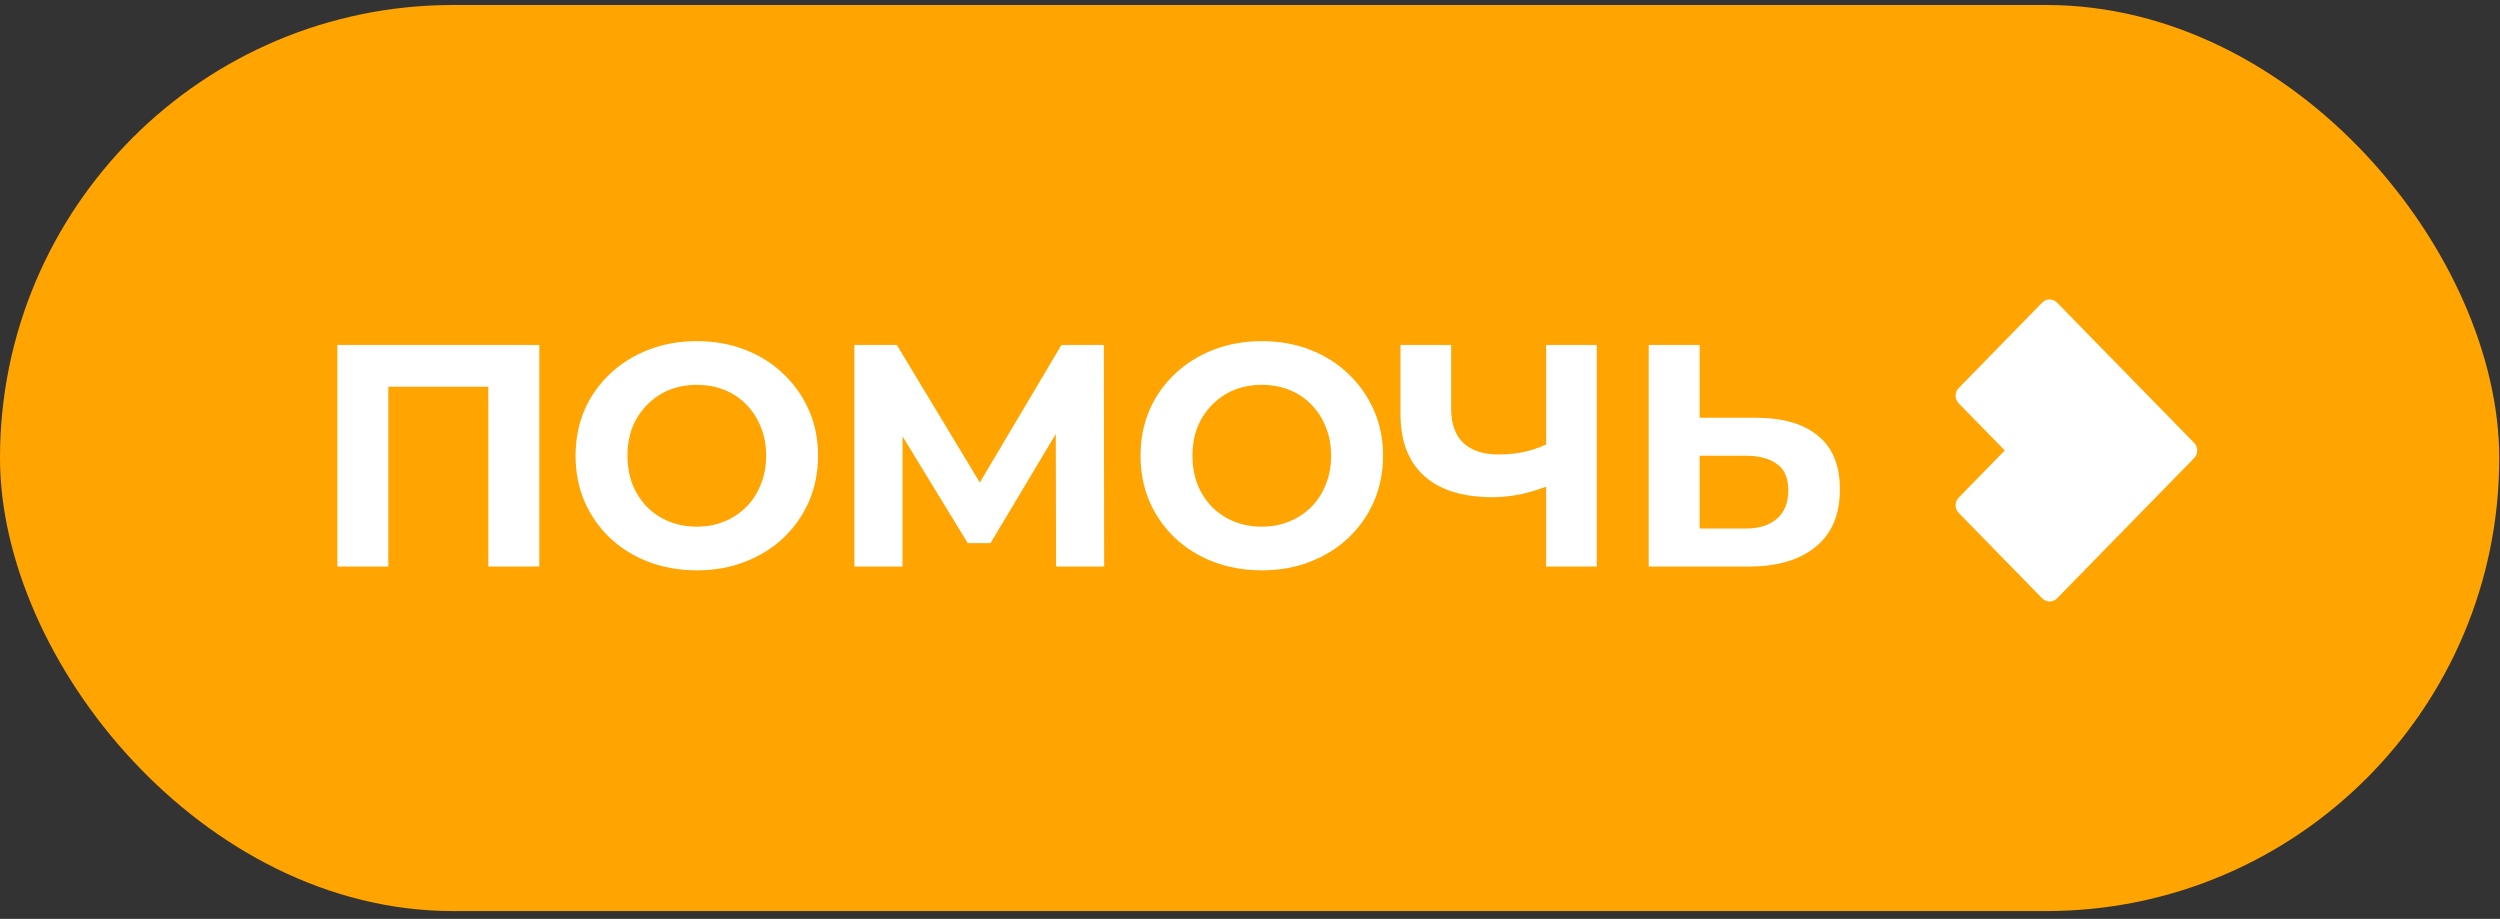 <?xml version="1.0" encoding="UTF-8"?> <svg xmlns="http://www.w3.org/2000/svg" width="302" height="111" viewBox="0 0 302 111" fill="none"><rect x="0" y="0" width="302" height="111" fill="#333333" stroke="none"/><rect y="0.603" width="301.909" height="109.454" rx="54.727" fill="#FFA400"></rect><path d="M40.751 68.439V41.669H65.149V68.439H58.992V45.302L60.407 46.717H45.493L46.908 45.302V68.439H40.751ZM84.214 68.897C82.098 68.897 80.135 68.553 78.324 67.865C76.54 67.177 74.985 66.208 73.659 64.959C72.359 63.709 71.339 62.243 70.6 60.561C69.886 58.878 69.529 57.042 69.529 55.054C69.529 53.065 69.886 51.23 70.6 49.547C71.339 47.864 72.371 46.398 73.697 45.149C75.023 43.9 76.578 42.931 78.363 42.243C80.147 41.555 82.085 41.21 84.175 41.21C86.291 41.21 88.229 41.555 89.988 42.243C91.773 42.931 93.315 43.9 94.615 45.149C95.941 46.398 96.974 47.864 97.713 49.547C98.452 51.204 98.822 53.04 98.822 55.054C98.822 57.042 98.452 58.891 97.713 60.599C96.974 62.282 95.941 63.748 94.615 64.997C93.315 66.221 91.773 67.177 89.988 67.865C88.229 68.553 86.304 68.897 84.214 68.897ZM84.175 63.62C85.374 63.62 86.47 63.416 87.464 63.008C88.484 62.6 89.376 62.014 90.141 61.249C90.906 60.484 91.492 59.579 91.9 58.534C92.334 57.489 92.55 56.329 92.55 55.054C92.55 53.779 92.334 52.619 91.9 51.574C91.492 50.529 90.906 49.624 90.141 48.859C89.402 48.094 88.522 47.508 87.502 47.1C86.483 46.692 85.374 46.488 84.175 46.488C82.977 46.488 81.868 46.692 80.848 47.1C79.854 47.508 78.975 48.094 78.21 48.859C77.445 49.624 76.846 50.529 76.412 51.574C76.004 52.619 75.8 53.779 75.8 55.054C75.8 56.303 76.004 57.463 76.412 58.534C76.846 59.579 77.432 60.484 78.171 61.249C78.936 62.014 79.829 62.6 80.848 63.008C81.868 63.416 82.977 63.62 84.175 63.62ZM103.212 68.439V41.669H108.336L119.732 60.561H117.017L128.222 41.669H133.346L133.385 68.439H127.572L127.534 50.58H128.643L119.656 65.609H116.903L107.725 50.58H109.025V68.439H103.212ZM152.463 68.897C150.347 68.897 148.384 68.553 146.574 67.865C144.789 67.177 143.234 66.208 141.908 64.959C140.608 63.709 139.588 62.243 138.849 60.561C138.135 58.878 137.778 57.042 137.778 55.054C137.778 53.065 138.135 51.23 138.849 49.547C139.588 47.864 140.621 46.398 141.947 45.149C143.272 43.9 144.828 42.931 146.612 42.243C148.397 41.555 150.334 41.21 152.425 41.21C154.541 41.21 156.478 41.555 158.238 42.243C160.022 42.931 161.565 43.9 162.865 45.149C164.191 46.398 165.223 47.864 165.962 49.547C166.702 51.204 167.071 53.04 167.071 55.054C167.071 57.042 166.702 58.891 165.962 60.599C165.223 62.282 164.191 63.748 162.865 64.997C161.565 66.221 160.022 67.177 158.238 67.865C156.478 68.553 154.554 68.897 152.463 68.897ZM152.425 63.62C153.623 63.62 154.719 63.416 155.714 63.008C156.733 62.6 157.626 62.014 158.391 61.249C159.155 60.484 159.742 59.579 160.15 58.534C160.583 57.489 160.8 56.329 160.8 55.054C160.8 53.779 160.583 52.619 160.15 51.574C159.742 50.529 159.155 49.624 158.391 48.859C157.651 48.094 156.772 47.508 155.752 47.1C154.732 46.692 153.623 46.488 152.425 46.488C151.227 46.488 150.118 46.692 149.098 47.1C148.104 47.508 147.224 48.094 146.459 48.859C145.694 49.624 145.095 50.529 144.662 51.574C144.254 52.619 144.05 53.779 144.05 55.054C144.05 56.303 144.254 57.463 144.662 58.534C145.095 59.579 145.682 60.484 146.421 61.249C147.186 62.014 148.078 62.6 149.098 63.008C150.118 63.416 151.227 63.62 152.425 63.62ZM187.651 58.457C186.325 58.993 185.051 59.401 183.827 59.681C182.603 59.936 181.43 60.063 180.309 60.063C176.714 60.063 173.961 59.209 172.048 57.501C170.136 55.768 169.18 53.282 169.18 50.044V41.669H175.299V49.356C175.299 51.191 175.796 52.581 176.79 53.524C177.785 54.442 179.2 54.901 181.035 54.901C182.208 54.901 183.343 54.773 184.439 54.519C185.535 54.238 186.555 53.843 187.498 53.333L187.651 58.457ZM186.772 68.439V41.669H192.89V68.439H186.772ZM212.127 50.465C215.364 50.465 217.863 51.191 219.622 52.645C221.381 54.072 222.261 56.227 222.261 59.108C222.261 62.167 221.279 64.487 219.316 66.067C217.379 67.648 214.689 68.439 211.247 68.439H199.163V41.669H205.32V50.465H212.127ZM210.903 63.849C212.484 63.849 213.733 63.454 214.651 62.664C215.568 61.874 216.027 60.726 216.027 59.222C216.027 57.744 215.568 56.685 214.651 56.048C213.758 55.385 212.509 55.054 210.903 55.054H205.32V63.849H210.903Z" fill="white"></path><path d="M265.049 53.495L248.496 36.556C248 36.048 247.191 36.048 246.695 36.556L236.609 46.876C236.113 47.384 236.113 48.212 236.609 48.719L242.177 54.417L236.609 60.115C236.113 60.622 236.113 61.45 236.609 61.958L246.695 72.279C247.191 72.786 248 72.786 248.496 72.279L265.054 55.339C265.304 55.082 265.43 54.747 265.425 54.417C265.425 54.082 265.3 53.747 265.049 53.495Z" fill="white"></path></svg> 